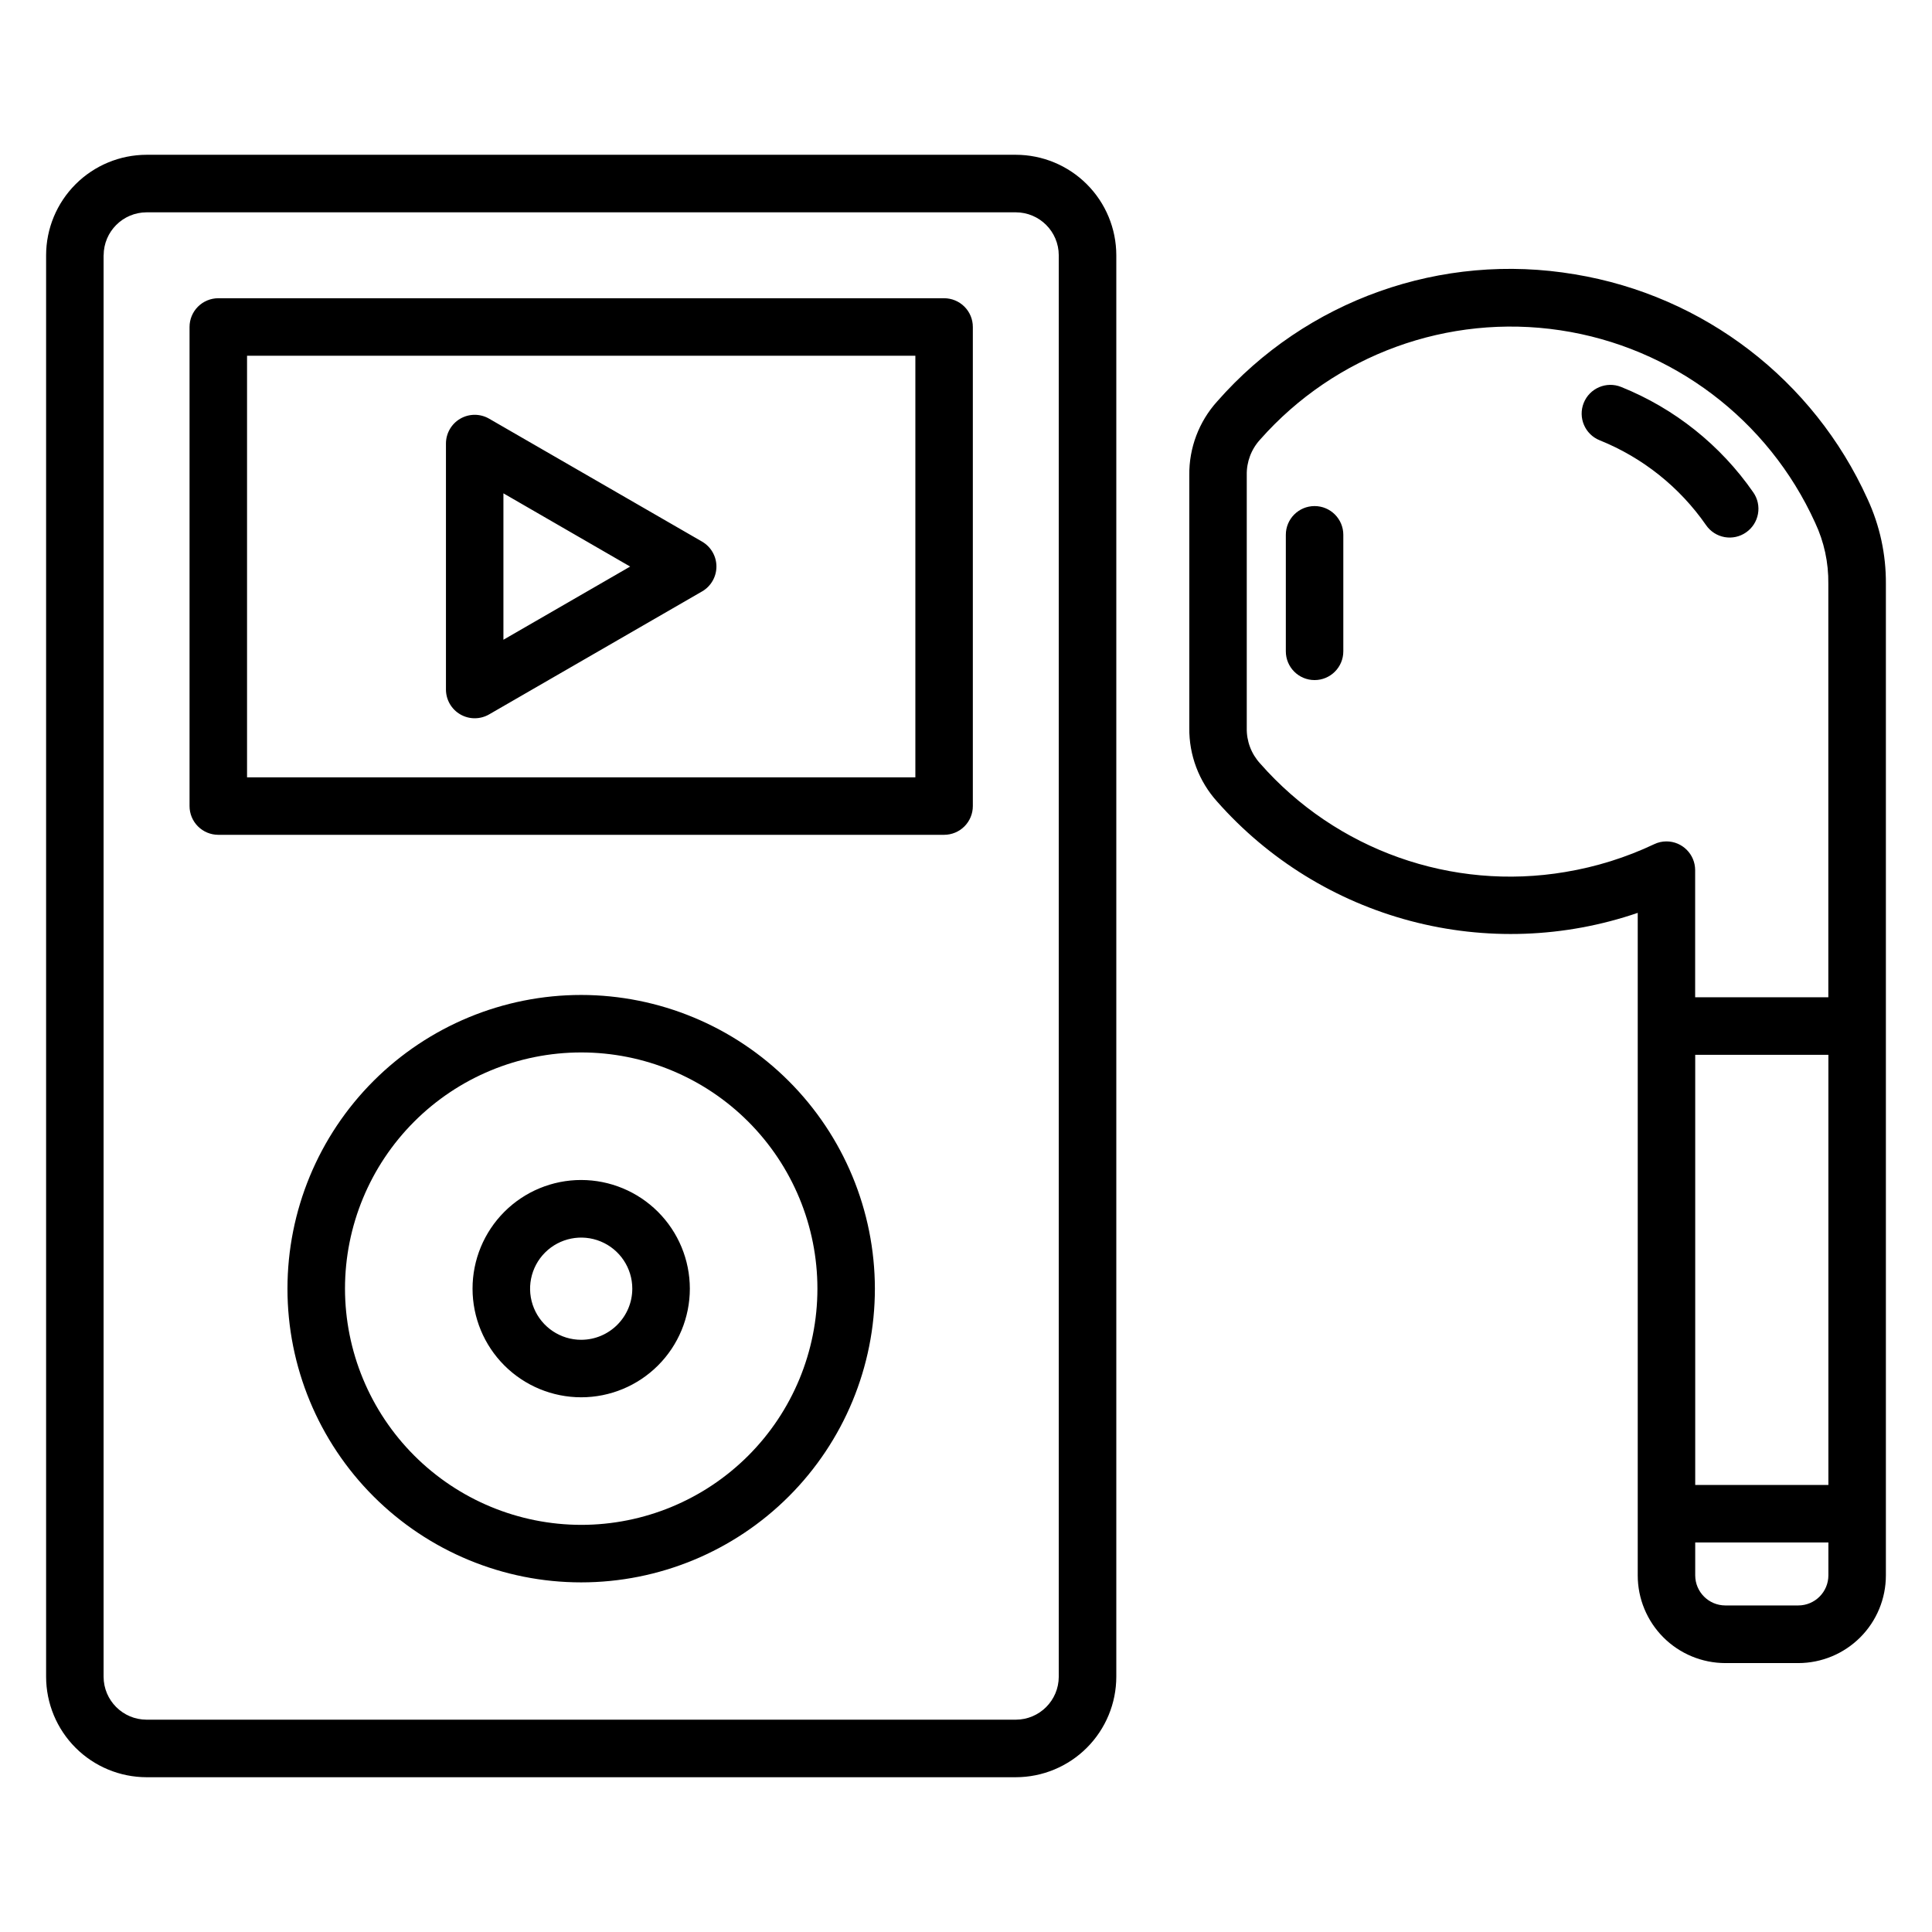 <?xml version="1.0" encoding="UTF-8"?>
<!-- Uploaded to: ICON Repo, www.svgrepo.com, Generator: ICON Repo Mixer Tools -->
<svg fill="#000000" width="800px" height="800px" version="1.1" viewBox="144 144 512 512" xmlns="http://www.w3.org/2000/svg">
 <path d="m567.93 260.68c-3.902-1.57-5.793-6.008-4.223-9.91 1.57-3.902 6.008-5.793 9.914-4.223 14.156 5.691 26.332 15.406 35.027 27.949 1.152 1.656 1.598 3.707 1.234 5.695-0.359 1.984-1.492 3.75-3.152 4.898-1.656 1.16-3.707 1.609-5.695 1.25-1.992-0.359-3.754-1.496-4.902-3.16-7.004-10.09-16.809-17.91-28.203-22.5zm-67.938 25.051v30.879c0 4.207-3.41 7.617-7.617 7.617-4.207 0-7.617-3.41-7.617-7.617v-30.879c0-4.207 3.41-7.617 7.617-7.617 4.207 0 7.617 3.41 7.617 7.617zm120.57 283.73h-19.332c-4.402-0.008-7.973-3.574-7.981-7.977v-8.719h35.293v8.719c-0.004 4.402-3.574 7.973-7.981 7.977zm-61.703-194.38c8.141-1.352 16.051-3.828 23.508-7.356 1.012-0.492 2.125-0.746 3.25-0.746 4.207 0 7.613 3.41 7.617 7.613v33.699h35.293v-109.59c0.074-5.594-1.121-11.129-3.504-16.188-12.418-27.344-37.848-46.539-67.547-50.988-29.703-4.449-59.637 6.453-79.523 28.961-2.352 2.562-3.621 5.934-3.547 9.41v67.035c-0.074 3.473 1.195 6.844 3.547 9.402 20.156 22.969 50.777 33.848 80.906 28.75zm34.391 48.453h35.293v114h-35.293zm-31.898-206.83c-35.305-5.977-71.184 6.773-94.801 33.691-4.82 5.34-7.453 12.305-7.375 19.5v67.035c-0.078 7.195 2.555 14.156 7.375 19.5 13.586 15.383 31.426 26.391 51.266 31.637 19.836 5.25 40.785 4.5 60.199-2.148v175.57c-0.004 6.16 2.441 12.07 6.793 16.43 4.356 4.359 10.262 6.809 16.422 6.816h19.336-0.004c6.16-0.008 12.066-2.461 16.422-6.82 4.352-4.356 6.797-10.266 6.793-16.426v-262.79c0.051-7.762-1.613-15.438-4.875-22.477-14.285-31.547-43.383-53.879-77.551-59.52zm-283.94 96.832v-38.797l33.586 19.406-33.586 19.395zm52.645-26.004-56.445-32.582c-2.359-1.359-5.262-1.359-7.621 0-2.356 1.363-3.809 3.875-3.809 6.598v65.176c0 2.723 1.449 5.238 3.809 6.602 2.356 1.363 5.262 1.363 7.621 0.004l56.449-32.598c2.352-1.363 3.801-3.875 3.801-6.598 0-2.719-1.449-5.231-3.801-6.594zm-32.035 211.53c-5.477 0-10.418-3.301-12.512-8.359-2.098-5.062-0.938-10.887 2.934-14.762 3.875-3.871 9.699-5.031 14.762-2.934 5.059 2.094 8.359 7.031 8.359 12.512-0.016 7.473-6.07 13.527-13.543 13.543zm0-42.352c-7.637 0-14.961 3.031-20.359 8.43-5.398 5.402-8.434 12.723-8.434 20.359 0 7.637 3.031 14.961 8.43 20.359 5.398 5.402 12.723 8.434 20.359 8.438 7.637 0 14.961-3.031 20.359-8.434 5.402-5.398 8.438-12.719 8.438-20.355-0.008-7.633-3.047-14.953-8.441-20.352-5.398-5.398-12.719-8.438-20.352-8.445zm0 91.395c16.602 0 32.523-6.594 44.266-18.332 11.738-11.738 18.336-27.66 18.336-44.262 0-16.602-6.594-32.523-18.332-44.266-11.738-11.738-27.66-18.336-44.262-18.336s-32.523 6.594-44.266 18.336c-11.738 11.738-18.336 27.66-18.336 44.262 0.02 16.594 6.621 32.504 18.355 44.238 11.734 11.738 27.645 18.34 44.238 18.359zm0-140.43c-20.645 0-40.441 8.199-55.039 22.793-14.602 14.598-22.801 34.395-22.801 55.039-0.004 20.645 8.195 40.441 22.793 55.039 14.598 14.598 34.395 22.801 55.039 22.801s40.441-8.199 55.039-22.797c14.598-14.598 22.801-34.395 22.801-55.039-0.023-20.637-8.23-40.418-22.824-55.012-14.59-14.59-34.371-22.801-55.008-22.824zm-88.551-169.4v111.73h177.11v-111.73zm-7.617 126.96h192.34c2.023 0 3.961-0.801 5.391-2.231 1.426-1.43 2.231-3.367 2.227-5.387v-126.96c0.004-2.019-0.801-3.961-2.227-5.387-1.43-1.43-3.367-2.231-5.391-2.231h-192.34c-2.019 0-3.961 0.801-5.391 2.231-1.43 1.426-2.231 3.367-2.231 5.387v126.96c0 2.019 0.801 3.961 2.231 5.387 1.43 1.43 3.371 2.231 5.391 2.231zm-30.402-153.59v376.71c0.02 6.277 5.102 11.359 11.375 11.379h230.38c6.277-0.016 11.359-5.102 11.375-11.379v-376.71c-0.016-6.277-5.098-11.363-11.375-11.375h-230.36c-6.277 0.016-11.359 5.098-11.379 11.375zm11.375 403.34h230.38c7.059-0.012 13.824-2.816 18.816-7.809 4.992-4.992 7.801-11.762 7.809-18.82v-376.71c-0.008-7.059-2.816-13.828-7.809-18.816-4.992-4.992-11.758-7.801-18.816-7.809h-230.36c-7.062 0.008-13.828 2.816-18.82 7.809-4.992 4.988-7.801 11.758-7.809 18.816v376.71c0.008 7.059 2.816 13.828 7.809 18.82 4.992 4.992 11.758 7.797 18.82 7.809z" fill-rule="evenodd"/>
</svg>